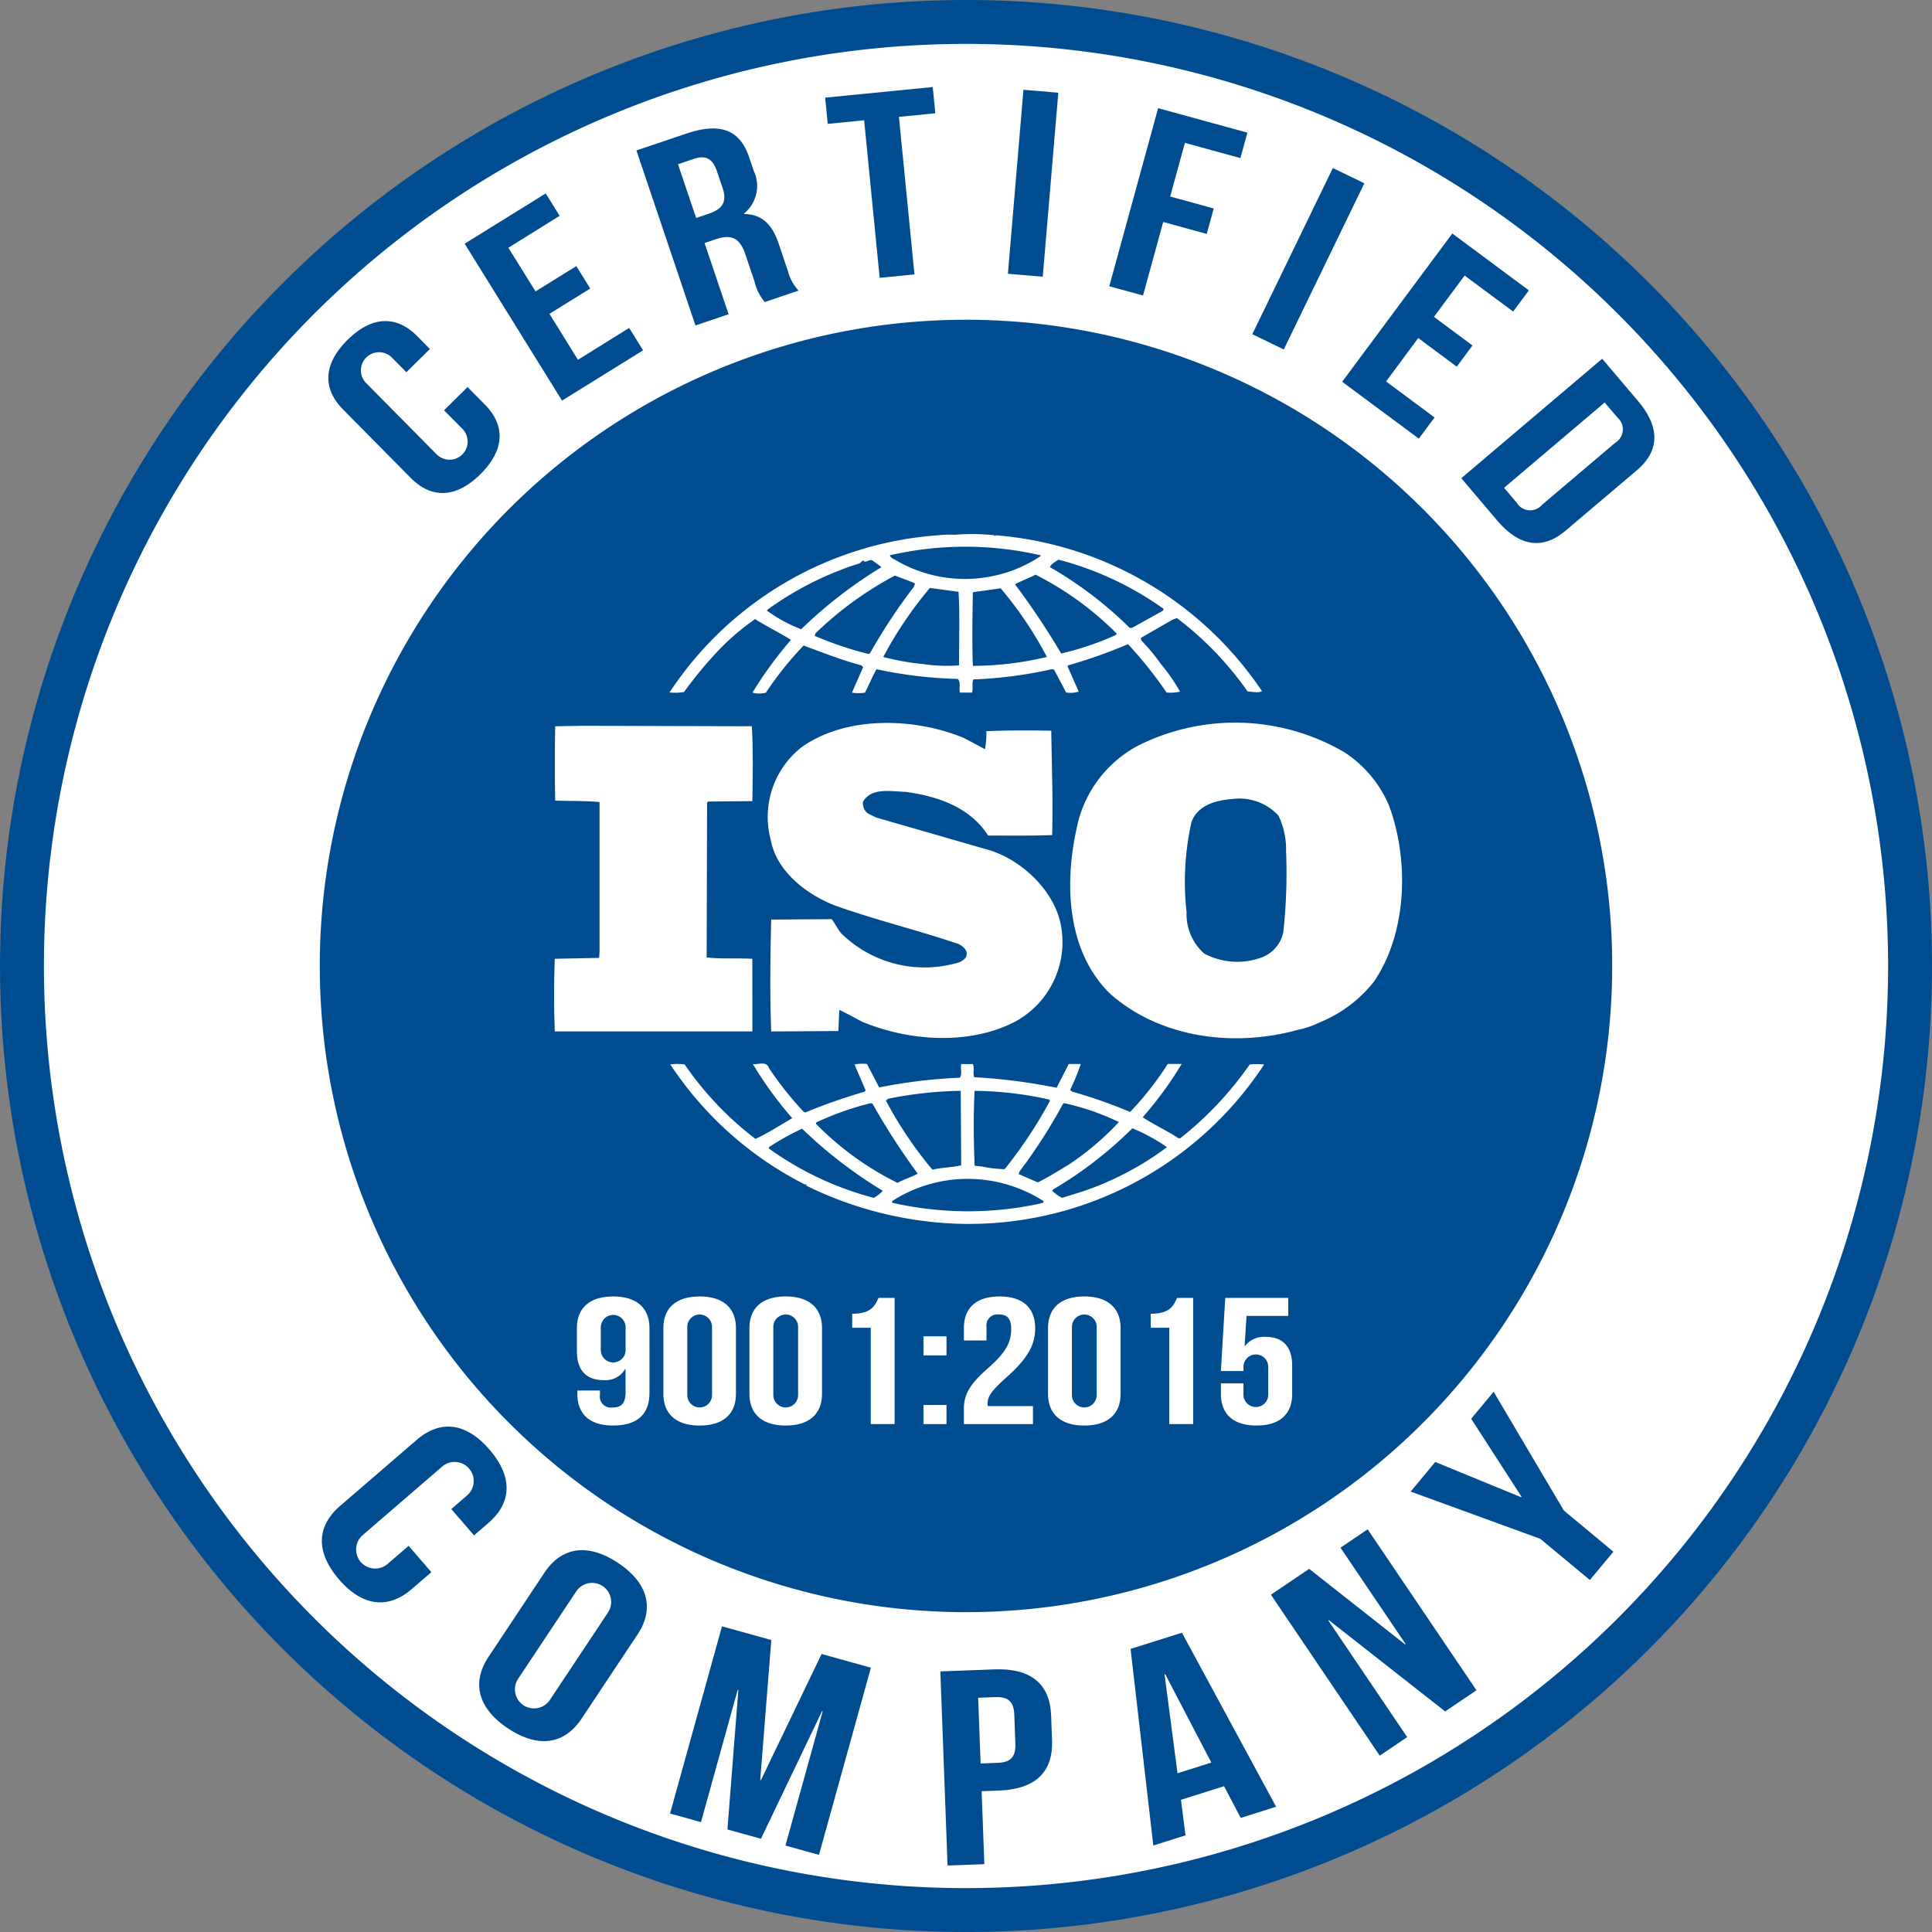 <svg xmlns="http://www.w3.org/2000/svg" width="132.046" height="132.046" viewBox="0 0 132.046 132.046">
  <rect x="0" y="0" width="132.046" height="132.046" fill="#808080" stroke="none"/>
  <g id="iso-logo" transform="translate(-230.546 -5014.982)">
    <path id="Path_349" data-name="Path 349" d="M665.722,69.179A64.523,64.523,0,1,1,601.2,4.656a64.524,64.524,0,0,1,64.524,64.523" transform="translate(-304.63 5011.826)" fill="#fff"/>
    <path id="Path_350" data-name="Path 350" d="M665.722-406.391A64.524,64.524,0,0,1,601.2-341.868a64.522,64.522,0,0,1-64.522-64.523A64.522,64.522,0,0,1,601.2-470.914,64.524,64.524,0,0,1,665.722-406.391Zm0,0" transform="translate(-304.63 5487.396)" fill="none" stroke="#004c91" stroke-miterlimit="10" stroke-width="3"/>
    <path id="Path_352" data-name="Path 352" d="M699.055,122.87A44.166,44.166,0,1,1,654.889,78.7a44.167,44.167,0,0,1,44.167,44.167" transform="translate(-358.321 4958.136)" fill="#004c91"/>
    <path id="Path_353" data-name="Path 353" d="M811.87,193.124a2.352,2.352,0,0,1-1.411,1.746,4.813,4.813,0,0,1-4.011-.239,3.617,3.617,0,0,1-1.2-2.83,18.8,18.8,0,0,1,.34-6.171c.455-1.176,1.712-1.478,2.848-1.565a3.616,3.616,0,0,1,3.094,1.144,5.311,5.311,0,0,1,.52,2.407,37.187,37.187,0,0,1-.184,5.508m7.229-8.577a8.066,8.066,0,0,0-3.064-3.671,14.775,14.775,0,0,0-14.15-.424,8.226,8.226,0,0,0-4.165,5.722c-.829,3.819-.615,8.363,2.325,11.225,3.433,3.008,8.426,3.672,12.866,2.437a5.7,5.7,0,0,0,1.34-.453l.131-.056a9.078,9.078,0,0,0,3.675-2.771c2.267-3.312,2.421-8.278,1.043-12.009" transform="translate(-493.605 4885.52)" fill="#fff"/>
    <path id="Path_354" data-name="Path 354" d="M682.509,195.562c-1.009-.061-2.143.027-3.122-.092l.029-10.566.061-.089,3.032-.029c.032-1.715.061-3.554-.032-5.117l-11.544-.032-1.9.032c-.029,1.594-.029,3.459,0,5.085,1.044.032,2.022,0,3.033.093V195.08l-.029.421-3.032.061c-.064,1.683-.064,3.31,0,4.966h13.507" transform="translate(-400.543 4884.95)" fill="#fff"/>
    <path id="Path_355" data-name="Path 355" d="M726.083,272.338l-1.44.451a3.427,3.427,0,0,1-.674-.483l.061-.09a27.336,27.336,0,0,0,5.421-4.185,12.112,12.112,0,0,1,2.361,1.293,20.7,20.7,0,0,1-5.729,3.014m-2.941.84a23.323,23.323,0,0,1-10.107-.058c-.061-.149.151-.181.245-.27a9.579,9.579,0,0,1,10.078.146c.09.181-.154.123-.216.181m-11.364-.389a21.739,21.739,0,0,1-7.168-3.372v-.093a17.505,17.505,0,0,1,2.267-1.264,31.229,31.229,0,0,0,5.514,4.246,2.42,2.42,0,0,1-.613.483m-3.952-5.147a20,20,0,0,1,3.736-1.325l.126.031a46.7,46.7,0,0,0,3.091,4.784c-.426.243-.949.389-1.377.633a20.627,20.627,0,0,1-5.575-4.035Zm4.933-1.627a26.549,26.549,0,0,1,4.96-.542l.032,5.092c-.645.146-1.35.146-1.963.3a26.863,26.863,0,0,1-3.184-4.731Zm5.909-.542a24,24,0,0,1,5.116.6l.031.09a30.76,30.76,0,0,1-3.094,4.665,8.64,8.64,0,0,1-1.53-.178l-.523-.062c-.061-1.776-.093-3.341,0-5.118m6.035.905.091-.061a17.129,17.129,0,0,1,3.738,1.293,19.287,19.287,0,0,1-3.4,2.889c-.7.421-1.411.876-2.147,1.234l-1.314-.57.09-.208a36.144,36.144,0,0,0,2.941-4.576m12.772-2.709a23.554,23.554,0,0,1-4.683,4.995c-.063.093-.248.058-.306-.029-.769-.481-1.595-.873-2.331-1.353a25,25,0,0,0,2.667-3.644h-.953a21.294,21.294,0,0,1-2.571,3.282,33.114,33.114,0,0,0-3.952-1.386l-.152-.115a15.084,15.084,0,0,0,.733-1.78H725.1l-.826,1.626a39.37,39.37,0,0,0-5.636-.722c-.093-.27.029-.662-.093-.9h-.795c-.064.362.09.635-.093.936a35.379,35.379,0,0,0-5.512.664l-.83-1.6a2.582,2.582,0,0,0-.855.032l.765,1.775-.09.088a39.263,39.263,0,0,0-4.043,1.417l-.122-.061a24.09,24.09,0,0,1-2.36-2.976c-.153-.514-.766-.214-1.1-.275a25.933,25.933,0,0,0,2.693,3.7c-.827.482-1.652,1.021-2.513,1.417a22.12,22.12,0,0,1-4.838-5.088,3.534,3.534,0,0,0-.981,0,24.027,24.027,0,0,0,9.222,8.216.028.028,0,0,1,.032-.027c.027,0,.087.056.027.088a25.323,25.323,0,0,0,7.72,2.379,24.122,24.122,0,0,0,23.585-10.656,5,5,0,0,0-.981,0" transform="translate(-421.511 4824.065)" fill="#fff"/>
    <path id="Path_356" data-name="Path 356" d="M704.326,137.2a22,22,0,0,1,6.341-3.189c.094-.093.153-.181.275-.181v.061c.245.059.429-.213.642-.034.185.154.4.275.552.424a30.971,30.971,0,0,0-5.483,4.24,10.081,10.081,0,0,1-2.327-1.262Zm18.686-3.734v.062a9.355,9.355,0,0,1-9.8.328c-.157-.12-.461-.178-.493-.39a22.941,22.941,0,0,1,10.294,0m1.223.3a21.824,21.824,0,0,1,7.2,3.371l-.061.12-2.112,1.172h-.155a26.68,26.68,0,0,0-5.451-4.151c.061-.212.368-.363.581-.512m3.923,5.147a19.994,19.994,0,0,1-3.738,1.267,51.315,51.315,0,0,0-3.157-4.731c.428-.234.951-.415,1.41-.656a21.615,21.615,0,0,1,5.544,4.027Zm-9.773,2.11c-.061-1.6-.03-3.374,0-5.03.613-.088,1.285-.181,1.9-.27a25.9,25.9,0,0,1,3.157,4.691,21.719,21.719,0,0,1-5.056.609m-.949-.032a11.208,11.208,0,0,1-2.483-.093,16.464,16.464,0,0,1-2.693-.483,26.863,26.863,0,0,1,3.186-4.717l1.96.267c.091,1.561.03,3.37.03,5.027m-6.094-.811-.122.026a24.481,24.481,0,0,1-3.646-1.232l.059-.181a24.028,24.028,0,0,1,5.422-3.941c.461.181.919.33,1.378.543l-.09.235a38.583,38.583,0,0,0-3,4.55m-12.712,2.645a28.013,28.013,0,0,1,2.481-2.979,16.329,16.329,0,0,1,2.39-2.019c.8.512,1.685.939,2.451,1.419a26.645,26.645,0,0,0-2.635,3.609,1.833,1.833,0,0,0,.92,0,23.28,23.28,0,0,1,2.574-3.219c1.314.482,2.6.992,3.952,1.355l.12.119-.766,1.745a2.805,2.805,0,0,0,.888,0c.275-.51.488-1.08.795-1.6a29.828,29.828,0,0,0,5.547.661c.246.214.061.665.153.934h.827c.09-.3-.029-.633.09-.9a29.223,29.223,0,0,0,5.366-.7l.149.032.827,1.564a1.922,1.922,0,0,0,.858-.062l-.768-1.741.064-.061a33.566,33.566,0,0,0,4.072-1.443,28.158,28.158,0,0,1,2.637,3.307,2.845,2.845,0,0,0,.918-.062,12.326,12.326,0,0,0-1.318-1.9,13.1,13.1,0,0,0-1.35-1.622v-.154l2.145-1.233.309-.119a22.356,22.356,0,0,1,4.837,5.023c.368,0,.675.126.981-.026a24.242,24.242,0,0,0-18.192-10.654l-.032.058-.061-.058a13.949,13.949,0,0,0-2.729-.035,7.088,7.088,0,0,0-1.133.035,24.008,24.008,0,0,0-18.348,10.742,3.5,3.5,0,0,0,.982-.03" transform="translate(-421.349 4919.467)" fill="#fff"/>
    <path id="Path_357" data-name="Path 357" d="M735.264,195.269a8.13,8.13,0,0,1-8.088-1.983c-.244-.3-.4-.659-.643-.96l-4.133.029c-.063,2.437-.093,5.237,0,7.646l4.592-.029.061-1.445c.523.239,1.044.54,1.564.81,3.186,1.325,7.288,1.627,10.443,0a6.187,6.187,0,0,0,3.186-6.323c-.335-2.555-2.787-4.874-5.267-5.5l-7.413-2.138-.55-.272a.841.841,0,0,1-.338-.811c.581-.994,1.931-.692,2.941-.665,2.143.3,4.349,1.024,5.606,2.982,1.346,0,2.909.027,4.379-.032.061-2.467-.027-4.632-.062-7.131-1.378-.031-3.064-.031-4.439.032a5.748,5.748,0,0,1-.093,1.23l-1.408-.753c-3.372-1.413-8.088-1.561-11.151.636a6.067,6.067,0,0,0-2.082,6.32c.4,2.166,2.48,3.761,4.473,4.512,2.725.962,5.573,1.658,8.333,2.589.275.122.64.4.582.726,0,.266-.278.422-.491.536" transform="translate(-439.145 4885.478)" fill="#fff"/>
    <path id="Path_358" data-name="Path 358" d="M677.975,325.155V323.6a.847.847,0,0,0-1.693,0v1.553a.847.847,0,1,0,1.693,0m1.633,2.945c0,1.453-.8,2.242-2.495,2.242-1.6,0-2.435-.789-2.435-2.169v-.221h1.544v.308a.748.748,0,0,0,.846.851c.58,0,.906-.235.906-1.06v-1.564h-.03a1.554,1.554,0,0,1-1.485.752c-1.2,0-1.812-.7-1.812-1.971v-1.578c0-1.38.876-2.168,2.481-2.168s2.479.788,2.479,2.168" transform="translate(-404.672 4782.071)" fill="#fff"/>
    <path id="Path_359" data-name="Path 359" d="M697.781,328.259a.846.846,0,1,0,1.692,0V323.6a.846.846,0,1,0-1.692,0Zm-1.633-4.571c0-1.379.876-2.168,2.48-2.168s2.48.789,2.48,2.168v4.486c0,1.379-.875,2.168-2.48,2.168s-2.48-.789-2.48-2.168" transform="translate(-420.262 4782.071)" fill="#fff"/>
    <path id="Path_360" data-name="Path 360" d="M719.172,328.259a.846.846,0,1,0,1.693,0V323.6a.846.846,0,1,0-1.693,0Zm-1.633-4.571c0-1.379.876-2.168,2.48-2.168s2.48.789,2.48,2.168v4.486c0,1.379-.876,2.168-2.48,2.168s-2.48-.789-2.48-2.168" transform="translate(-435.772 4782.071)" fill="#fff"/>
    <path id="Path_361" data-name="Path 361" d="M743.09,322.963c1.263,0,1.544-.506,1.8-1.085h1.1V330.5h-1.632v-6.58H743.09" transform="translate(-454.299 4781.811)" fill="#fff"/>
    <path id="Path_362" data-name="Path 362" d="M762.383,337.426h-1.574V336.12h1.574Zm0-4.694h-1.574v-1.306h1.574Zm0,0" transform="translate(-467.147 4774.888)" fill="#fff"/>
    <path id="Path_363" data-name="Path 363" d="M773.246,322.753a.747.747,0,0,0-.846.849v.925h-1.544v-.839c0-1.379.831-2.168,2.436-2.168s2.435.789,2.435,2.168c0,1.146-.506,2.071-2.02,3.413-.965.863-1.233,1.27-1.233,1.726a.773.773,0,0,0,.015.185h3.088v1.232h-4.722v-1.06c0-.961.416-1.687,1.633-2.747,1.248-1.1,1.6-1.774,1.6-2.7,0-.776-.327-.986-.846-.986" transform="translate(-474.431 4782.071)" fill="#fff"/>
    <path id="Path_364" data-name="Path 364" d="M793.4,328.259a.846.846,0,1,0,1.692,0V323.6a.846.846,0,1,0-1.692,0Zm-1.633-4.571c0-1.379.875-2.168,2.479-2.168s2.48.789,2.48,2.168v4.486c0,1.379-.876,2.168-2.48,2.168s-2.479-.789-2.479-2.168" transform="translate(-489.591 4782.071)" fill="#fff"/>
    <path id="Path_365" data-name="Path 365" d="M817.309,322.963c1.263,0,1.545-.506,1.8-1.085h1.1V330.5h-1.633v-6.58h-1.263" transform="translate(-508.114 4781.811)" fill="#fff"/>
    <path id="Path_366" data-name="Path 366" d="M836.3,327.719v.8a.847.847,0,0,0,1.693,0v-1.9a.847.847,0,1,0-1.693,0v.259h-1.544l.3-5h4.306v1.232H836.51l-.133,2.058h.029a1.63,1.63,0,0,1,1.411-.628c1.2,0,1.812.7,1.812,1.971v1.922c0,1.379-.832,2.168-2.436,2.168s-2.435-.789-2.435-2.168v-.715" transform="translate(-520.767 4781.811)" fill="#fff"/>
    <path id="Path_367" data-name="Path 367" d="M622.363,83.534l1.179,1.192c1.42,1.436,1.367,3.113-.3,4.764s-3.345,1.686-4.766.25l-4.615-4.666c-1.421-1.436-1.367-3.112.3-4.764s3.345-1.686,4.766-.25l.862.872-1.608,1.589-.95-.961A1.239,1.239,0,1,0,615.47,83.3l4.792,4.845a1.239,1.239,0,0,0,1.761-1.743l-1.268-1.281" transform="translate(-359.861 4957.902)" fill="#004c91"/>
    <path id="Path_368" data-name="Path 368" d="M651.6,53.986l2.789-1.731.95,1.532-2.789,1.73,1.949,3.141L658,56.48l.95,1.532-5.539,3.437-6.654-10.724,5.539-3.437.952,1.531L649.743,51" transform="translate(-384.452 4980.914)" fill="#004c91"/>
    <path id="Path_369" data-name="Path 369" d="M692.286,33.584l1.24,3.672.886-.3c.844-.286,1.255-.767.932-1.724l-.4-1.178c-.289-.854-.766-1.111-1.569-.841ZM698.218,43a3.274,3.274,0,0,1-.7-1.4l-.634-1.879c-.375-1.11-.967-1.367-2-1.019l-.783.264,1.644,4.868-2.265.766L689.445,32.64l3.418-1.154c2.348-.793,3.662-.228,4.286,1.617l.317.939a2.42,2.42,0,0,1-.669,2.909l.011.034c1.266.011,1.936.774,2.357,2.021l.623,1.845a3.148,3.148,0,0,0,.738,1.368" transform="translate(-415.401 4992.625)" fill="#004c91"/>
    <path id="Path_370" data-name="Path 370" d="M736.363,21.561l7.353-.725.178,1.794-2.488.245,1.062,10.768-2.378.234-1.062-10.768-2.487.246" transform="translate(-449.421 5000.094)" fill="#004c91"/>
    <path id="Path_371" data-name="Path 371" d="M782.863,21.516l2.383.2-1.063,12.577-2.382-.2Zm0,0" transform="translate(-482.368 4999.602)" fill="#004c91"/>
    <path id="Path_372" data-name="Path 372" d="M811.169,32.13l2.977.815-.478,1.74-2.976-.816-1.379,5.025-2.306-.633,3.339-12.171,6.1,1.673-.477,1.739-3.794-1.041" transform="translate(-500.645 4996.285)" fill="#004c91"/>
    <path id="Path_373" data-name="Path 373" d="M848.069,40.969l2.151,1.043L844.714,53.37l-2.151-1.044Zm0,0" transform="translate(-526.426 4985.497)" fill="#004c91"/>
    <path id="Path_374" data-name="Path 374" d="M871.172,62.946l2.634,1.958-1.075,1.448L870.1,64.394l-2.2,2.967,3.315,2.462-1.075,1.448L864.9,67.384l7.526-10.134,5.234,3.887-1.075,1.448-3.315-2.461" transform="translate(-542.621 4973.691)" fill="#004c91"/>
    <path id="Path_375" data-name="Path 375" d="M904.326,91.384l-6.877,5.83.871,1.028a1.066,1.066,0,0,0,1.723.135l5.007-4.244a1.067,1.067,0,0,0,.148-1.721Zm-.171-2.99,2.446,2.883c1.545,1.825,1.466,3.431-.074,4.737l-4.87,4.128c-1.54,1.307-3.138,1.122-4.684-.7l-2.446-2.884" transform="translate(-564.105 4951.108)" fill="#004c91"/>
    <path id="Path_376" data-name="Path 376" d="M618.725,363.825l-1.336,1.151c-1.61,1.387-3.366,1.211-4.978-.66s-1.53-3.633.079-5.02l5.23-4.509c1.609-1.386,3.364-1.21,4.977.661s1.529,3.632-.079,5.02l-.977.842-1.553-1.8,1.077-.929a1.3,1.3,0,1,0-1.7-1.975l-5.43,4.683a1.3,1.3,0,0,0,1.7,1.974l1.437-1.239" transform="translate(-358.697 4758.61)" fill="#004c91"/>
    <path id="Path_377" data-name="Path 377" d="M653.022,393.4a1.3,1.3,0,1,0,2.172,1.443l3.969-5.972a1.3,1.3,0,1,0-2.17-1.443Zm1.8-7.253c1.176-1.77,2.97-2.034,5.028-.667s2.507,3.125,1.332,4.894l-3.822,5.75c-1.177,1.77-2.971,2.034-5.028.667s-2.509-3.125-1.331-4.894" transform="translate(-387.064 4736.322)" fill="#004c91"/>
    <path id="Path_378" data-name="Path 378" d="M703.961,414.04l.044.013,4.151-8.632,3.371.937-3.55,12.793-2.292-.636,2.546-9.175-.044-.012-4.176,8.722-2.291-.636.748-9.536-.045-.013-2.51,9.047-2.115-.587,3.551-12.794,3.37.937" transform="translate(-421.457 4722.606)" fill="#004c91"/>
    <path id="Path_379" data-name="Path 379" d="M767.591,416.149l.167,4.492,1.189-.044c.8-.03,1.222-.349,1.188-1.3l-.074-1.99c-.035-.948-.481-1.235-1.281-1.2Zm4.987,1.2.063,1.725c.079,2.123-1.111,3.326-3.624,3.419l-1.189.044.186,4.986-2.514.094-.493-13.268,3.7-.139c2.513-.093,3.79,1.017,3.869,3.14" transform="translate(-470.191 4714.868)" fill="#004c91"/>
    <path id="Path_380" data-name="Path 380" d="M815.508,414.722l2.311-.729-3.153-6.047-.044.014Zm6.739,2.289-2.42.763-1.138-2.167-2.945.929.31,2.429-2.2.695L812.3,406.225l3.51-1.108" transform="translate(-504.483 4721.456)" fill="#004c91"/>
    <path id="Path_381" data-name="Path 381" d="M851.155,385.623l-.037.026,5.386,7.966-1.875,1.268-7.438-11,2.614-1.768,6.554,5.163.038-.026-4.451-6.584,1.856-1.255,7.438,11-2.14,1.447" transform="translate(-529.782 4740.093)" fill="#004c91"/>
    <path id="Path_382" data-name="Path 382" d="M890.793,355.263l-8.859-3.229,1.681-2.023,5.868,2.408.029-.034-3.442-5.327,1.535-1.846,4.8,8.117,3.385,2.814-1.607,1.934" transform="translate(-554.974 4764.893)" fill="#004c91"/>
  </g>
</svg>
